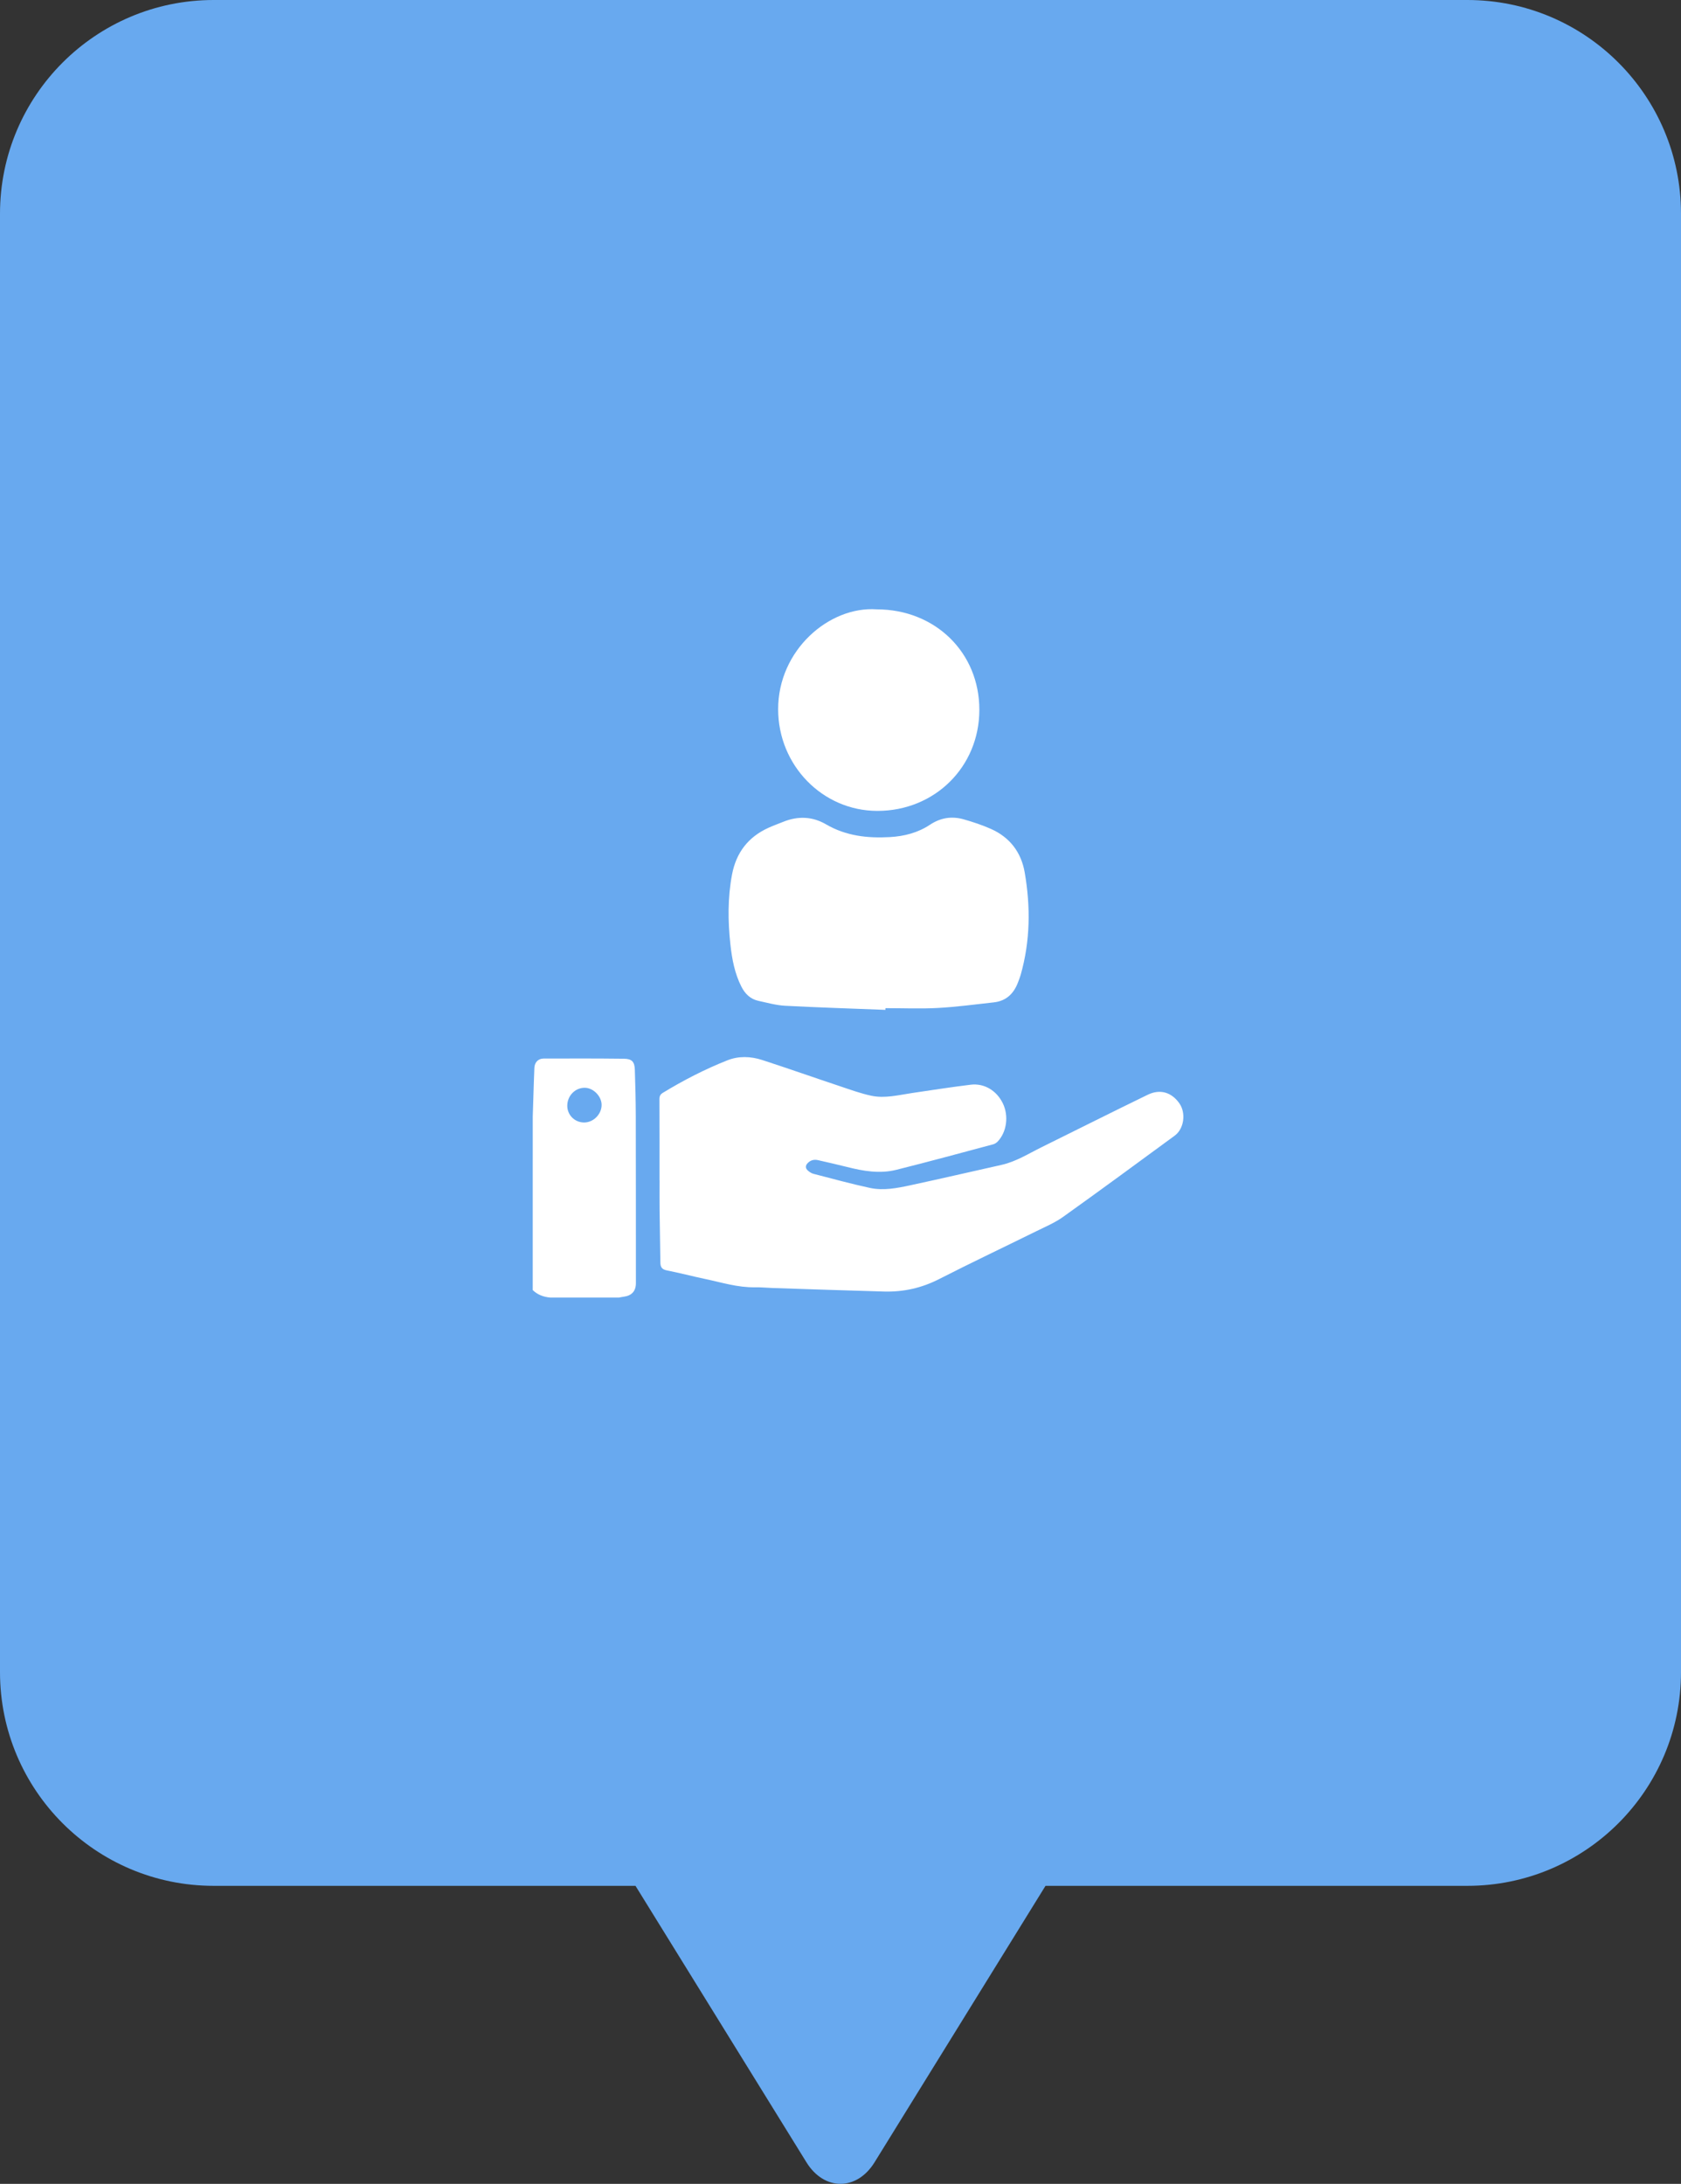 <!-- Generator: Adobe Illustrator 17.0.0, SVG Export Plug-In  -->
<svg version="1.1"
	 xmlns="http://www.w3.org/2000/svg" xmlns:xlink="http://www.w3.org/1999/xlink" xmlns:a="http://ns.adobe.com/AdobeSVGViewerExtensions/3.0/"
	 x="0px" y="0px" width="159.018px" height="206.518px" viewBox="0 0 159.018 206.518" enable-background="new 0 0 159.018 206.518"
	 xml:space="preserve">
<rect x="0" y="0" width="159.018" height="206.518" fill="#333333" stroke="none"/>
<defs>
</defs>
<g>
	<path fill="#68A9EF" d="M138.804,0H20.214C9.05,0,0,9.05,0,20.214v137.909c0,11.164,9.05,20.214,20.214,20.214h39.902
		l16.173,26.146c1.678,2.713,4.761,2.713,6.44,0l16.173-26.146h39.902c11.164,0,20.214-9.05,20.214-20.214V20.214
		C159.018,9.05,149.968,0,138.804,0z"/>
</g>
<g id="huPUdZ.tif_1_">
	<g>
		<path fill="#FFFFFF" d="M50.396,105.597c0.022-0.691,0.043-1.381,0.066-2.072c0.028-0.849,0.052-1.698,0.089-2.547
			c0.022-0.506,0.358-0.874,0.867-0.875c2.534-0.009,5.068-0.014,7.602,0.017c0.761,0.009,1.009,0.289,1.034,1.038
			c0.048,1.45,0.085,2.9,0.089,4.35c0.012,5.281,0.009,10.562,0.011,15.843c0,0.739-0.393,1.176-1.141,1.274
			c-0.153,0.02-0.305,0.053-0.457,0.081c-2.171,0-4.342,0-6.513,0c-0.626-0.056-1.188-0.263-1.648-0.706
			C50.396,116.533,50.396,111.065,50.396,105.597z M55.245,106.149c0.876,0.008,1.655-0.761,1.666-1.645
			c0.01-0.823-0.77-1.627-1.587-1.637c-0.907-0.01-1.649,0.74-1.661,1.68C53.651,105.43,54.353,106.141,55.245,106.149z"/>
		<path fill="#FFFFFF" d="M62.388,111.633c0-2.563,0.005-5.126-0.007-7.69c-0.001-0.283,0.083-0.455,0.323-0.6
			c1.957-1.189,3.988-2.237,6.115-3.077c1.06-0.418,2.199-0.377,3.277-0.027c2.469,0.802,4.918,1.665,7.38,2.487
			c0.976,0.326,1.95,0.683,2.952,0.895c1.289,0.272,2.571-0.067,3.85-0.257c1.847-0.274,3.692-0.559,5.545-0.787
			c1.286-0.158,2.456,0.558,3.04,1.756c0.579,1.188,0.376,2.723-0.492,3.626c-0.112,0.116-0.271,0.216-0.426,0.257
			c-3.051,0.813-6.097,1.647-9.16,2.41c-1.558,0.388-3.115,0.122-4.65-0.268c-0.911-0.231-1.829-0.434-2.744-0.645
			c-0.353-0.082-0.674-0.018-0.946,0.237c-0.288,0.27-0.288,0.543,0.028,0.791c0.141,0.111,0.306,0.218,0.477,0.262
			c1.78,0.458,3.552,0.95,5.348,1.335c1.273,0.273,2.558,0.02,3.81-0.249c2.884-0.621,5.759-1.286,8.638-1.931
			c1.373-0.308,2.549-1.061,3.787-1.672c3.348-1.652,6.683-3.331,10.042-4.961c1.171-0.568,2.255-0.228,2.985,0.806
			c0.647,0.917,0.456,2.409-0.437,3.064c-3.509,2.574-7.015,5.153-10.557,7.681c-0.789,0.563-1.709,0.948-2.586,1.381
			c-3.044,1.503-6.114,2.953-9.136,4.498c-1.655,0.846-3.378,1.232-5.21,1.181c-3.502-0.097-7.004-0.219-10.505-0.333
			c-0.575-0.019-1.15-0.079-1.724-0.069c-1.618,0.03-3.145-0.461-4.7-0.786c-1.214-0.254-2.414-0.574-3.63-0.813
			c-0.461-0.091-0.6-0.317-0.605-0.739c-0.019-1.66-0.055-3.32-0.074-4.98c-0.011-0.928-0.002-1.857-0.002-2.786
			C62.39,111.633,62.389,111.633,62.388,111.633z"/>
		<path fill="#FFFFFF" d="M83.756,95.499c-3.163-0.124-6.328-0.222-9.489-0.388c-0.846-0.045-1.685-0.283-2.52-0.464
			c-0.762-0.165-1.267-0.661-1.615-1.346c-0.634-1.251-0.886-2.602-1.037-3.975c-0.242-2.214-0.263-4.425,0.153-6.625
			c0.392-2.072,1.534-3.56,3.462-4.427c0.458-0.206,0.931-0.377,1.397-0.564c1.383-0.555,2.749-0.505,4.032,0.244
			c1.884,1.1,3.919,1.325,6.039,1.206c1.367-0.077,2.659-0.414,3.798-1.17c1.008-0.669,2.07-0.827,3.197-0.506
			c0.874,0.249,1.745,0.538,2.574,0.907c1.78,0.793,2.856,2.207,3.186,4.109c0.563,3.248,0.53,6.488-0.38,9.686
			c-0.066,0.232-0.158,0.457-0.242,0.683c-0.4,1.083-1.12,1.793-2.306,1.922c-1.756,0.191-3.51,0.432-5.272,0.528
			c-1.653,0.09-3.316,0.019-4.974,0.019C83.758,95.392,83.757,95.445,83.756,95.499z"/>
		<path fill="#FFFFFF" d="M82.943,57.624c5.538,0.007,9.707,4.092,9.701,9.507c-0.005,5.385-4.222,9.558-9.653,9.552
			c-5.183-0.005-9.372-4.306-9.381-9.6C73.6,61.479,78.441,57.305,82.943,57.624z"/>
	</g>
</g>
</svg>
